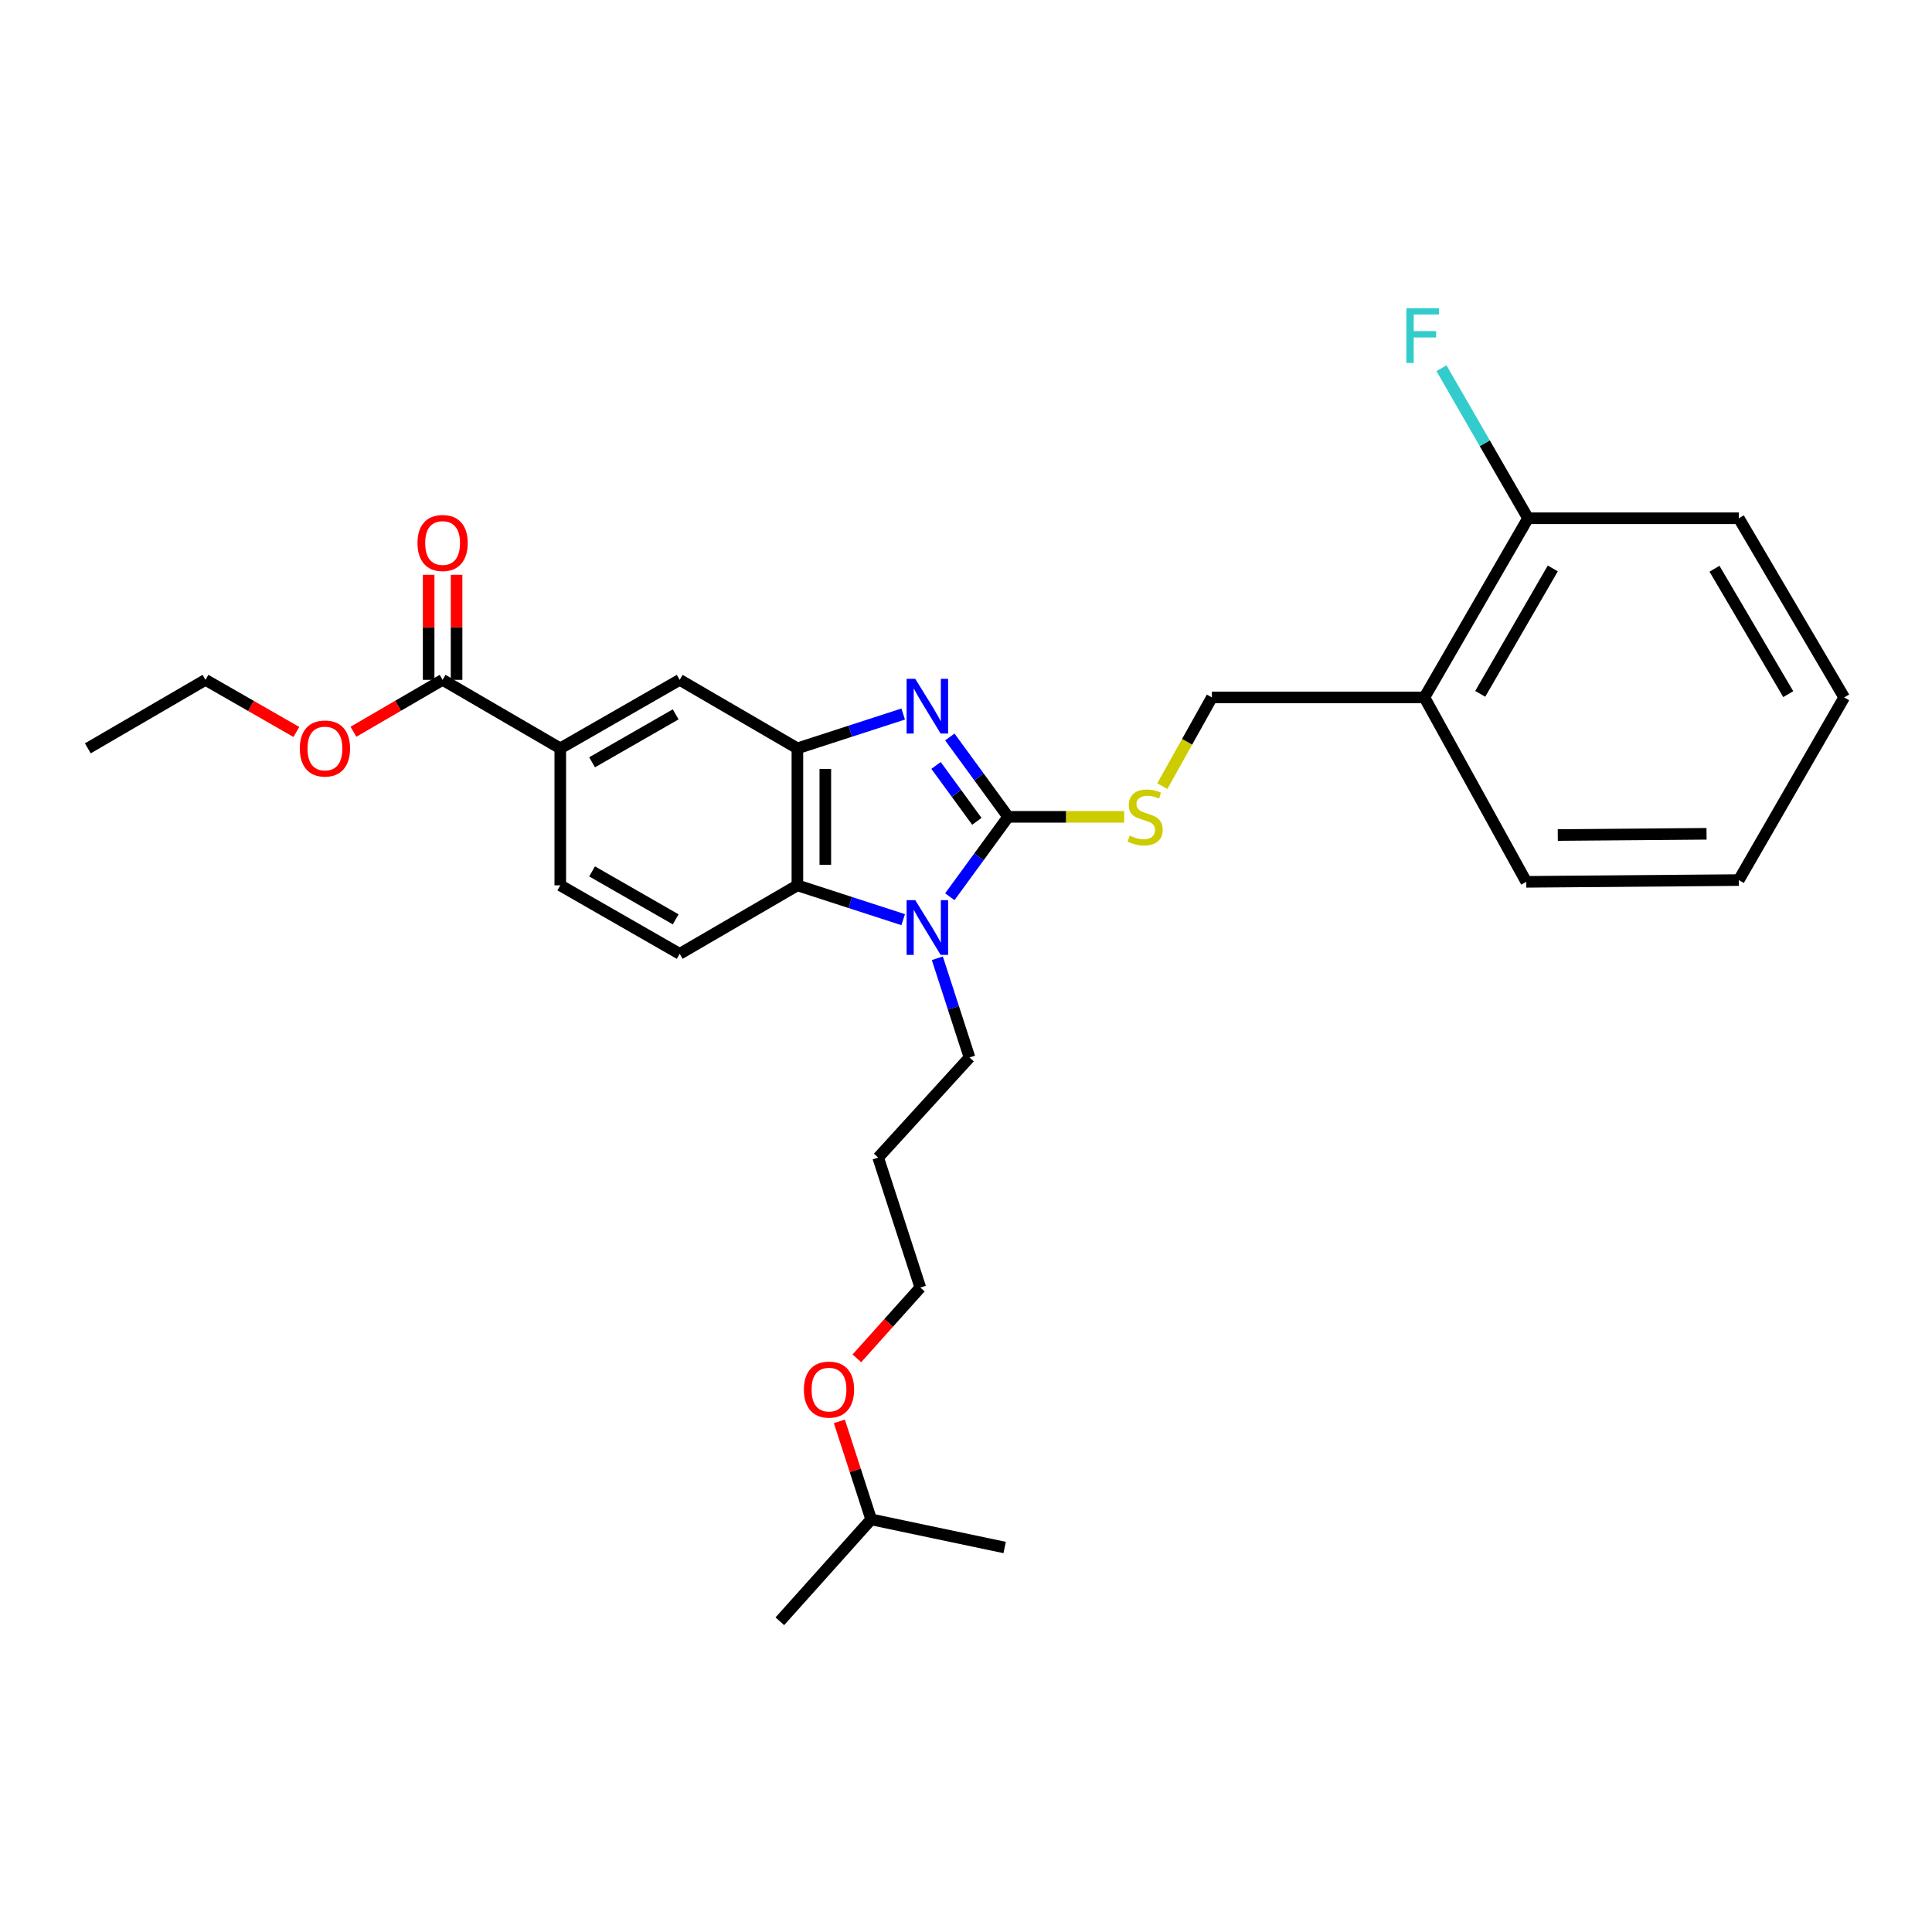<?xml version='1.0' encoding='iso-8859-1'?>
<svg version='1.1' baseProfile='full'
              xmlns='http://www.w3.org/2000/svg'
                      xmlns:rdkit='http://www.rdkit.org/xml'
                      xmlns:xlink='http://www.w3.org/1999/xlink'
                  xml:space='preserve'
width='1000px' height='1000px' viewBox='0 0 1000 1000'>
<!-- END OF HEADER -->
<rect style='opacity:1.0;fill:#FFFFFF;stroke:none' width='1000' height='1000' x='0' y='0'> </rect>
<path class='bond-0' d='M 412.73,387.344 L 412.73,458.256' style='fill:none;fill-rule:evenodd;stroke:#000000;stroke-width:6px;stroke-linecap:butt;stroke-linejoin:miter;stroke-opacity:1' />
<path class='bond-0' d='M 427.184,397.981 L 427.184,447.62' style='fill:none;fill-rule:evenodd;stroke:#000000;stroke-width:6px;stroke-linecap:butt;stroke-linejoin:miter;stroke-opacity:1' />
<path class='bond-1' d='M 412.73,387.344 L 440.11,378.463' style='fill:none;fill-rule:evenodd;stroke:#000000;stroke-width:6px;stroke-linecap:butt;stroke-linejoin:miter;stroke-opacity:1' />
<path class='bond-1' d='M 440.11,378.463 L 467.489,369.583' style='fill:none;fill-rule:evenodd;stroke:#0000FF;stroke-width:6px;stroke-linecap:butt;stroke-linejoin:miter;stroke-opacity:1' />
<path class='bond-2' d='M 412.73,387.344 L 351.815,351.891' style='fill:none;fill-rule:evenodd;stroke:#000000;stroke-width:6px;stroke-linecap:butt;stroke-linejoin:miter;stroke-opacity:1' />
<path class='bond-3' d='M 412.73,458.256 L 440.11,467.137' style='fill:none;fill-rule:evenodd;stroke:#000000;stroke-width:6px;stroke-linecap:butt;stroke-linejoin:miter;stroke-opacity:1' />
<path class='bond-3' d='M 440.11,467.137 L 467.489,476.017' style='fill:none;fill-rule:evenodd;stroke:#0000FF;stroke-width:6px;stroke-linecap:butt;stroke-linejoin:miter;stroke-opacity:1' />
<path class='bond-4' d='M 412.73,458.256 L 351.815,493.709' style='fill:none;fill-rule:evenodd;stroke:#000000;stroke-width:6px;stroke-linecap:butt;stroke-linejoin:miter;stroke-opacity:1' />
<path class='bond-5' d='M 491.63,464.141 L 506.724,443.468' style='fill:none;fill-rule:evenodd;stroke:#0000FF;stroke-width:6px;stroke-linecap:butt;stroke-linejoin:miter;stroke-opacity:1' />
<path class='bond-5' d='M 506.724,443.468 L 521.817,422.796' style='fill:none;fill-rule:evenodd;stroke:#000000;stroke-width:6px;stroke-linecap:butt;stroke-linejoin:miter;stroke-opacity:1' />
<path class='bond-6' d='M 485.163,496.002 L 493.489,521.676' style='fill:none;fill-rule:evenodd;stroke:#0000FF;stroke-width:6px;stroke-linecap:butt;stroke-linejoin:miter;stroke-opacity:1' />
<path class='bond-6' d='M 493.489,521.676 L 501.815,547.349' style='fill:none;fill-rule:evenodd;stroke:#000000;stroke-width:6px;stroke-linecap:butt;stroke-linejoin:miter;stroke-opacity:1' />
<path class='bond-7' d='M 521.817,422.796 L 506.725,402.128' style='fill:none;fill-rule:evenodd;stroke:#000000;stroke-width:6px;stroke-linecap:butt;stroke-linejoin:miter;stroke-opacity:1' />
<path class='bond-7' d='M 506.725,402.128 L 491.632,381.459' style='fill:none;fill-rule:evenodd;stroke:#0000FF;stroke-width:6px;stroke-linecap:butt;stroke-linejoin:miter;stroke-opacity:1' />
<path class='bond-7' d='M 505.617,425.119 L 495.052,410.651' style='fill:none;fill-rule:evenodd;stroke:#000000;stroke-width:6px;stroke-linecap:butt;stroke-linejoin:miter;stroke-opacity:1' />
<path class='bond-7' d='M 495.052,410.651 L 484.487,396.184' style='fill:none;fill-rule:evenodd;stroke:#0000FF;stroke-width:6px;stroke-linecap:butt;stroke-linejoin:miter;stroke-opacity:1' />
<path class='bond-8' d='M 521.817,422.796 L 551.847,422.796' style='fill:none;fill-rule:evenodd;stroke:#000000;stroke-width:6px;stroke-linecap:butt;stroke-linejoin:miter;stroke-opacity:1' />
<path class='bond-8' d='M 551.847,422.796 L 581.877,422.796' style='fill:none;fill-rule:evenodd;stroke:#CCCC00;stroke-width:6px;stroke-linecap:butt;stroke-linejoin:miter;stroke-opacity:1' />
<path class='bond-9' d='M 601.611,406.906 L 614.443,383.943' style='fill:none;fill-rule:evenodd;stroke:#CCCC00;stroke-width:6px;stroke-linecap:butt;stroke-linejoin:miter;stroke-opacity:1' />
<path class='bond-9' d='M 614.443,383.943 L 627.275,360.981' style='fill:none;fill-rule:evenodd;stroke:#000000;stroke-width:6px;stroke-linecap:butt;stroke-linejoin:miter;stroke-opacity:1' />
<path class='bond-10' d='M 627.275,360.981 L 737.27,360.981' style='fill:none;fill-rule:evenodd;stroke:#000000;stroke-width:6px;stroke-linecap:butt;stroke-linejoin:miter;stroke-opacity:1' />
<path class='bond-11' d='M 351.815,351.891 L 290,387.344' style='fill:none;fill-rule:evenodd;stroke:#000000;stroke-width:6px;stroke-linecap:butt;stroke-linejoin:miter;stroke-opacity:1' />
<path class='bond-11' d='M 349.733,369.747 L 306.463,394.564' style='fill:none;fill-rule:evenodd;stroke:#000000;stroke-width:6px;stroke-linecap:butt;stroke-linejoin:miter;stroke-opacity:1' />
<path class='bond-12' d='M 290,387.344 L 290,458.256' style='fill:none;fill-rule:evenodd;stroke:#000000;stroke-width:6px;stroke-linecap:butt;stroke-linejoin:miter;stroke-opacity:1' />
<path class='bond-13' d='M 290,387.344 L 229.092,351.891' style='fill:none;fill-rule:evenodd;stroke:#000000;stroke-width:6px;stroke-linecap:butt;stroke-linejoin:miter;stroke-opacity:1' />
<path class='bond-14' d='M 290,458.256 L 351.815,493.709' style='fill:none;fill-rule:evenodd;stroke:#000000;stroke-width:6px;stroke-linecap:butt;stroke-linejoin:miter;stroke-opacity:1' />
<path class='bond-14' d='M 306.463,451.036 L 349.733,475.853' style='fill:none;fill-rule:evenodd;stroke:#000000;stroke-width:6px;stroke-linecap:butt;stroke-linejoin:miter;stroke-opacity:1' />
<path class='bond-15' d='M 229.092,351.891 L 206.02,365.321' style='fill:none;fill-rule:evenodd;stroke:#000000;stroke-width:6px;stroke-linecap:butt;stroke-linejoin:miter;stroke-opacity:1' />
<path class='bond-15' d='M 206.02,365.321 L 182.947,378.751' style='fill:none;fill-rule:evenodd;stroke:#FF0000;stroke-width:6px;stroke-linecap:butt;stroke-linejoin:miter;stroke-opacity:1' />
<path class='bond-16' d='M 236.319,351.891 L 236.319,324.701' style='fill:none;fill-rule:evenodd;stroke:#000000;stroke-width:6px;stroke-linecap:butt;stroke-linejoin:miter;stroke-opacity:1' />
<path class='bond-16' d='M 236.319,324.701 L 236.319,297.511' style='fill:none;fill-rule:evenodd;stroke:#FF0000;stroke-width:6px;stroke-linecap:butt;stroke-linejoin:miter;stroke-opacity:1' />
<path class='bond-16' d='M 221.865,351.891 L 221.865,324.701' style='fill:none;fill-rule:evenodd;stroke:#000000;stroke-width:6px;stroke-linecap:butt;stroke-linejoin:miter;stroke-opacity:1' />
<path class='bond-16' d='M 221.865,324.701 L 221.865,297.511' style='fill:none;fill-rule:evenodd;stroke:#FF0000;stroke-width:6px;stroke-linecap:butt;stroke-linejoin:miter;stroke-opacity:1' />
<path class='bond-17' d='M 153.403,378.867 L 129.883,365.379' style='fill:none;fill-rule:evenodd;stroke:#FF0000;stroke-width:6px;stroke-linecap:butt;stroke-linejoin:miter;stroke-opacity:1' />
<path class='bond-17' d='M 129.883,365.379 L 106.362,351.891' style='fill:none;fill-rule:evenodd;stroke:#000000;stroke-width:6px;stroke-linecap:butt;stroke-linejoin:miter;stroke-opacity:1' />
<path class='bond-18' d='M 106.362,351.891 L 45.455,387.344' style='fill:none;fill-rule:evenodd;stroke:#000000;stroke-width:6px;stroke-linecap:butt;stroke-linejoin:miter;stroke-opacity:1' />
<path class='bond-19' d='M 737.27,360.981 L 790.91,268.251' style='fill:none;fill-rule:evenodd;stroke:#000000;stroke-width:6px;stroke-linecap:butt;stroke-linejoin:miter;stroke-opacity:1' />
<path class='bond-19' d='M 766.169,359.134 L 803.717,294.223' style='fill:none;fill-rule:evenodd;stroke:#000000;stroke-width:6px;stroke-linecap:butt;stroke-linejoin:miter;stroke-opacity:1' />
<path class='bond-20' d='M 737.27,360.981 L 790.003,456.434' style='fill:none;fill-rule:evenodd;stroke:#000000;stroke-width:6px;stroke-linecap:butt;stroke-linejoin:miter;stroke-opacity:1' />
<path class='bond-21' d='M 790.91,268.251 L 899.998,268.251' style='fill:none;fill-rule:evenodd;stroke:#000000;stroke-width:6px;stroke-linecap:butt;stroke-linejoin:miter;stroke-opacity:1' />
<path class='bond-22' d='M 790.91,268.251 L 768.509,229.423' style='fill:none;fill-rule:evenodd;stroke:#000000;stroke-width:6px;stroke-linecap:butt;stroke-linejoin:miter;stroke-opacity:1' />
<path class='bond-22' d='M 768.509,229.423 L 746.107,190.595' style='fill:none;fill-rule:evenodd;stroke:#33CCCC;stroke-width:6px;stroke-linecap:butt;stroke-linejoin:miter;stroke-opacity:1' />
<path class='bond-23' d='M 501.815,547.349 L 454.542,599.167' style='fill:none;fill-rule:evenodd;stroke:#000000;stroke-width:6px;stroke-linecap:butt;stroke-linejoin:miter;stroke-opacity:1' />
<path class='bond-24' d='M 454.542,599.167 L 476.36,666.434' style='fill:none;fill-rule:evenodd;stroke:#000000;stroke-width:6px;stroke-linecap:butt;stroke-linejoin:miter;stroke-opacity:1' />
<path class='bond-25' d='M 476.36,666.434 L 459.936,684.755' style='fill:none;fill-rule:evenodd;stroke:#000000;stroke-width:6px;stroke-linecap:butt;stroke-linejoin:miter;stroke-opacity:1' />
<path class='bond-25' d='M 459.936,684.755 L 443.512,703.076' style='fill:none;fill-rule:evenodd;stroke:#FF0000;stroke-width:6px;stroke-linecap:butt;stroke-linejoin:miter;stroke-opacity:1' />
<path class='bond-26' d='M 434.45,735.695 L 442.681,761.064' style='fill:none;fill-rule:evenodd;stroke:#FF0000;stroke-width:6px;stroke-linecap:butt;stroke-linejoin:miter;stroke-opacity:1' />
<path class='bond-26' d='M 442.681,761.064 L 450.913,786.434' style='fill:none;fill-rule:evenodd;stroke:#000000;stroke-width:6px;stroke-linecap:butt;stroke-linejoin:miter;stroke-opacity:1' />
<path class='bond-27' d='M 450.913,786.434 L 403.64,839.167' style='fill:none;fill-rule:evenodd;stroke:#000000;stroke-width:6px;stroke-linecap:butt;stroke-linejoin:miter;stroke-opacity:1' />
<path class='bond-28' d='M 450.913,786.434 L 520.003,800.984' style='fill:none;fill-rule:evenodd;stroke:#000000;stroke-width:6px;stroke-linecap:butt;stroke-linejoin:miter;stroke-opacity:1' />
<path class='bond-29' d='M 790.003,456.434 L 899.998,455.526' style='fill:none;fill-rule:evenodd;stroke:#000000;stroke-width:6px;stroke-linecap:butt;stroke-linejoin:miter;stroke-opacity:1' />
<path class='bond-29' d='M 806.303,432.208 L 883.3,431.573' style='fill:none;fill-rule:evenodd;stroke:#000000;stroke-width:6px;stroke-linecap:butt;stroke-linejoin:miter;stroke-opacity:1' />
<path class='bond-30' d='M 899.998,268.251 L 954.545,360.981' style='fill:none;fill-rule:evenodd;stroke:#000000;stroke-width:6px;stroke-linecap:butt;stroke-linejoin:miter;stroke-opacity:1' />
<path class='bond-30' d='M 887.416,294.375 L 925.599,359.286' style='fill:none;fill-rule:evenodd;stroke:#000000;stroke-width:6px;stroke-linecap:butt;stroke-linejoin:miter;stroke-opacity:1' />
<path class='bond-31' d='M 899.998,455.526 L 954.545,360.981' style='fill:none;fill-rule:evenodd;stroke:#000000;stroke-width:6px;stroke-linecap:butt;stroke-linejoin:miter;stroke-opacity:1' />
<path  class='atom-2' d='M 473.737 465.914
L 483.017 480.914
Q 483.937 482.394, 485.417 485.074
Q 486.897 487.754, 486.977 487.914
L 486.977 465.914
L 490.737 465.914
L 490.737 494.234
L 486.857 494.234
L 476.897 477.834
Q 475.737 475.914, 474.497 473.714
Q 473.297 471.514, 472.937 470.834
L 472.937 494.234
L 469.257 494.234
L 469.257 465.914
L 473.737 465.914
' fill='#0000FF'/>
<path  class='atom-4' d='M 473.737 351.366
L 483.017 366.366
Q 483.937 367.846, 485.417 370.526
Q 486.897 373.206, 486.977 373.366
L 486.977 351.366
L 490.737 351.366
L 490.737 379.686
L 486.857 379.686
L 476.897 363.286
Q 475.737 361.366, 474.497 359.166
Q 473.297 356.966, 472.937 356.286
L 472.937 379.686
L 469.257 379.686
L 469.257 351.366
L 473.737 351.366
' fill='#0000FF'/>
<path  class='atom-5' d='M 584.73 432.516
Q 585.05 432.636, 586.37 433.196
Q 587.69 433.756, 589.13 434.116
Q 590.61 434.436, 592.05 434.436
Q 594.73 434.436, 596.29 433.156
Q 597.85 431.836, 597.85 429.556
Q 597.85 427.996, 597.05 427.036
Q 596.29 426.076, 595.09 425.556
Q 593.89 425.036, 591.89 424.436
Q 589.37 423.676, 587.85 422.956
Q 586.37 422.236, 585.29 420.716
Q 584.25 419.196, 584.25 416.636
Q 584.25 413.076, 586.65 410.876
Q 589.09 408.676, 593.89 408.676
Q 597.17 408.676, 600.89 410.236
L 599.97 413.316
Q 596.57 411.916, 594.01 411.916
Q 591.25 411.916, 589.73 413.076
Q 588.21 414.196, 588.25 416.156
Q 588.25 417.676, 589.01 418.596
Q 589.81 419.516, 590.93 420.036
Q 592.09 420.556, 594.01 421.156
Q 596.57 421.956, 598.09 422.756
Q 599.61 423.556, 600.69 425.196
Q 601.81 426.796, 601.81 429.556
Q 601.81 433.476, 599.17 435.596
Q 596.57 437.676, 592.21 437.676
Q 589.69 437.676, 587.77 437.116
Q 585.89 436.596, 583.65 435.676
L 584.73 432.516
' fill='#CCCC00'/>
<path  class='atom-12' d='M 155.185 387.424
Q 155.185 380.624, 158.545 376.824
Q 161.905 373.024, 168.185 373.024
Q 174.465 373.024, 177.825 376.824
Q 181.185 380.624, 181.185 387.424
Q 181.185 394.304, 177.785 398.224
Q 174.385 402.104, 168.185 402.104
Q 161.945 402.104, 158.545 398.224
Q 155.185 394.344, 155.185 387.424
M 168.185 398.904
Q 172.505 398.904, 174.825 396.024
Q 177.185 393.104, 177.185 387.424
Q 177.185 381.864, 174.825 379.064
Q 172.505 376.224, 168.185 376.224
Q 163.865 376.224, 161.505 379.024
Q 159.185 381.824, 159.185 387.424
Q 159.185 393.144, 161.505 396.024
Q 163.865 398.904, 168.185 398.904
' fill='#FF0000'/>
<path  class='atom-13' d='M 216.092 281.058
Q 216.092 274.258, 219.452 270.458
Q 222.812 266.658, 229.092 266.658
Q 235.372 266.658, 238.732 270.458
Q 242.092 274.258, 242.092 281.058
Q 242.092 287.938, 238.692 291.858
Q 235.292 295.738, 229.092 295.738
Q 222.852 295.738, 219.452 291.858
Q 216.092 287.978, 216.092 281.058
M 229.092 292.538
Q 233.412 292.538, 235.732 289.658
Q 238.092 286.738, 238.092 281.058
Q 238.092 275.498, 235.732 272.698
Q 233.412 269.858, 229.092 269.858
Q 224.772 269.858, 222.412 272.658
Q 220.092 275.458, 220.092 281.058
Q 220.092 286.778, 222.412 289.658
Q 224.772 292.538, 229.092 292.538
' fill='#FF0000'/>
<path  class='atom-21' d='M 416.087 719.247
Q 416.087 712.447, 419.447 708.647
Q 422.807 704.847, 429.087 704.847
Q 435.367 704.847, 438.727 708.647
Q 442.087 712.447, 442.087 719.247
Q 442.087 726.127, 438.687 730.047
Q 435.287 733.927, 429.087 733.927
Q 422.847 733.927, 419.447 730.047
Q 416.087 726.167, 416.087 719.247
M 429.087 730.727
Q 433.407 730.727, 435.727 727.847
Q 438.087 724.927, 438.087 719.247
Q 438.087 713.687, 435.727 710.887
Q 433.407 708.047, 429.087 708.047
Q 424.767 708.047, 422.407 710.847
Q 420.087 713.647, 420.087 719.247
Q 420.087 724.967, 422.407 727.847
Q 424.767 730.727, 429.087 730.727
' fill='#FF0000'/>
<path  class='atom-27' d='M 727.943 159.546
L 744.783 159.546
L 744.783 162.786
L 731.743 162.786
L 731.743 171.386
L 743.343 171.386
L 743.343 174.666
L 731.743 174.666
L 731.743 187.866
L 727.943 187.866
L 727.943 159.546
' fill='#33CCCC'/>
</svg>
